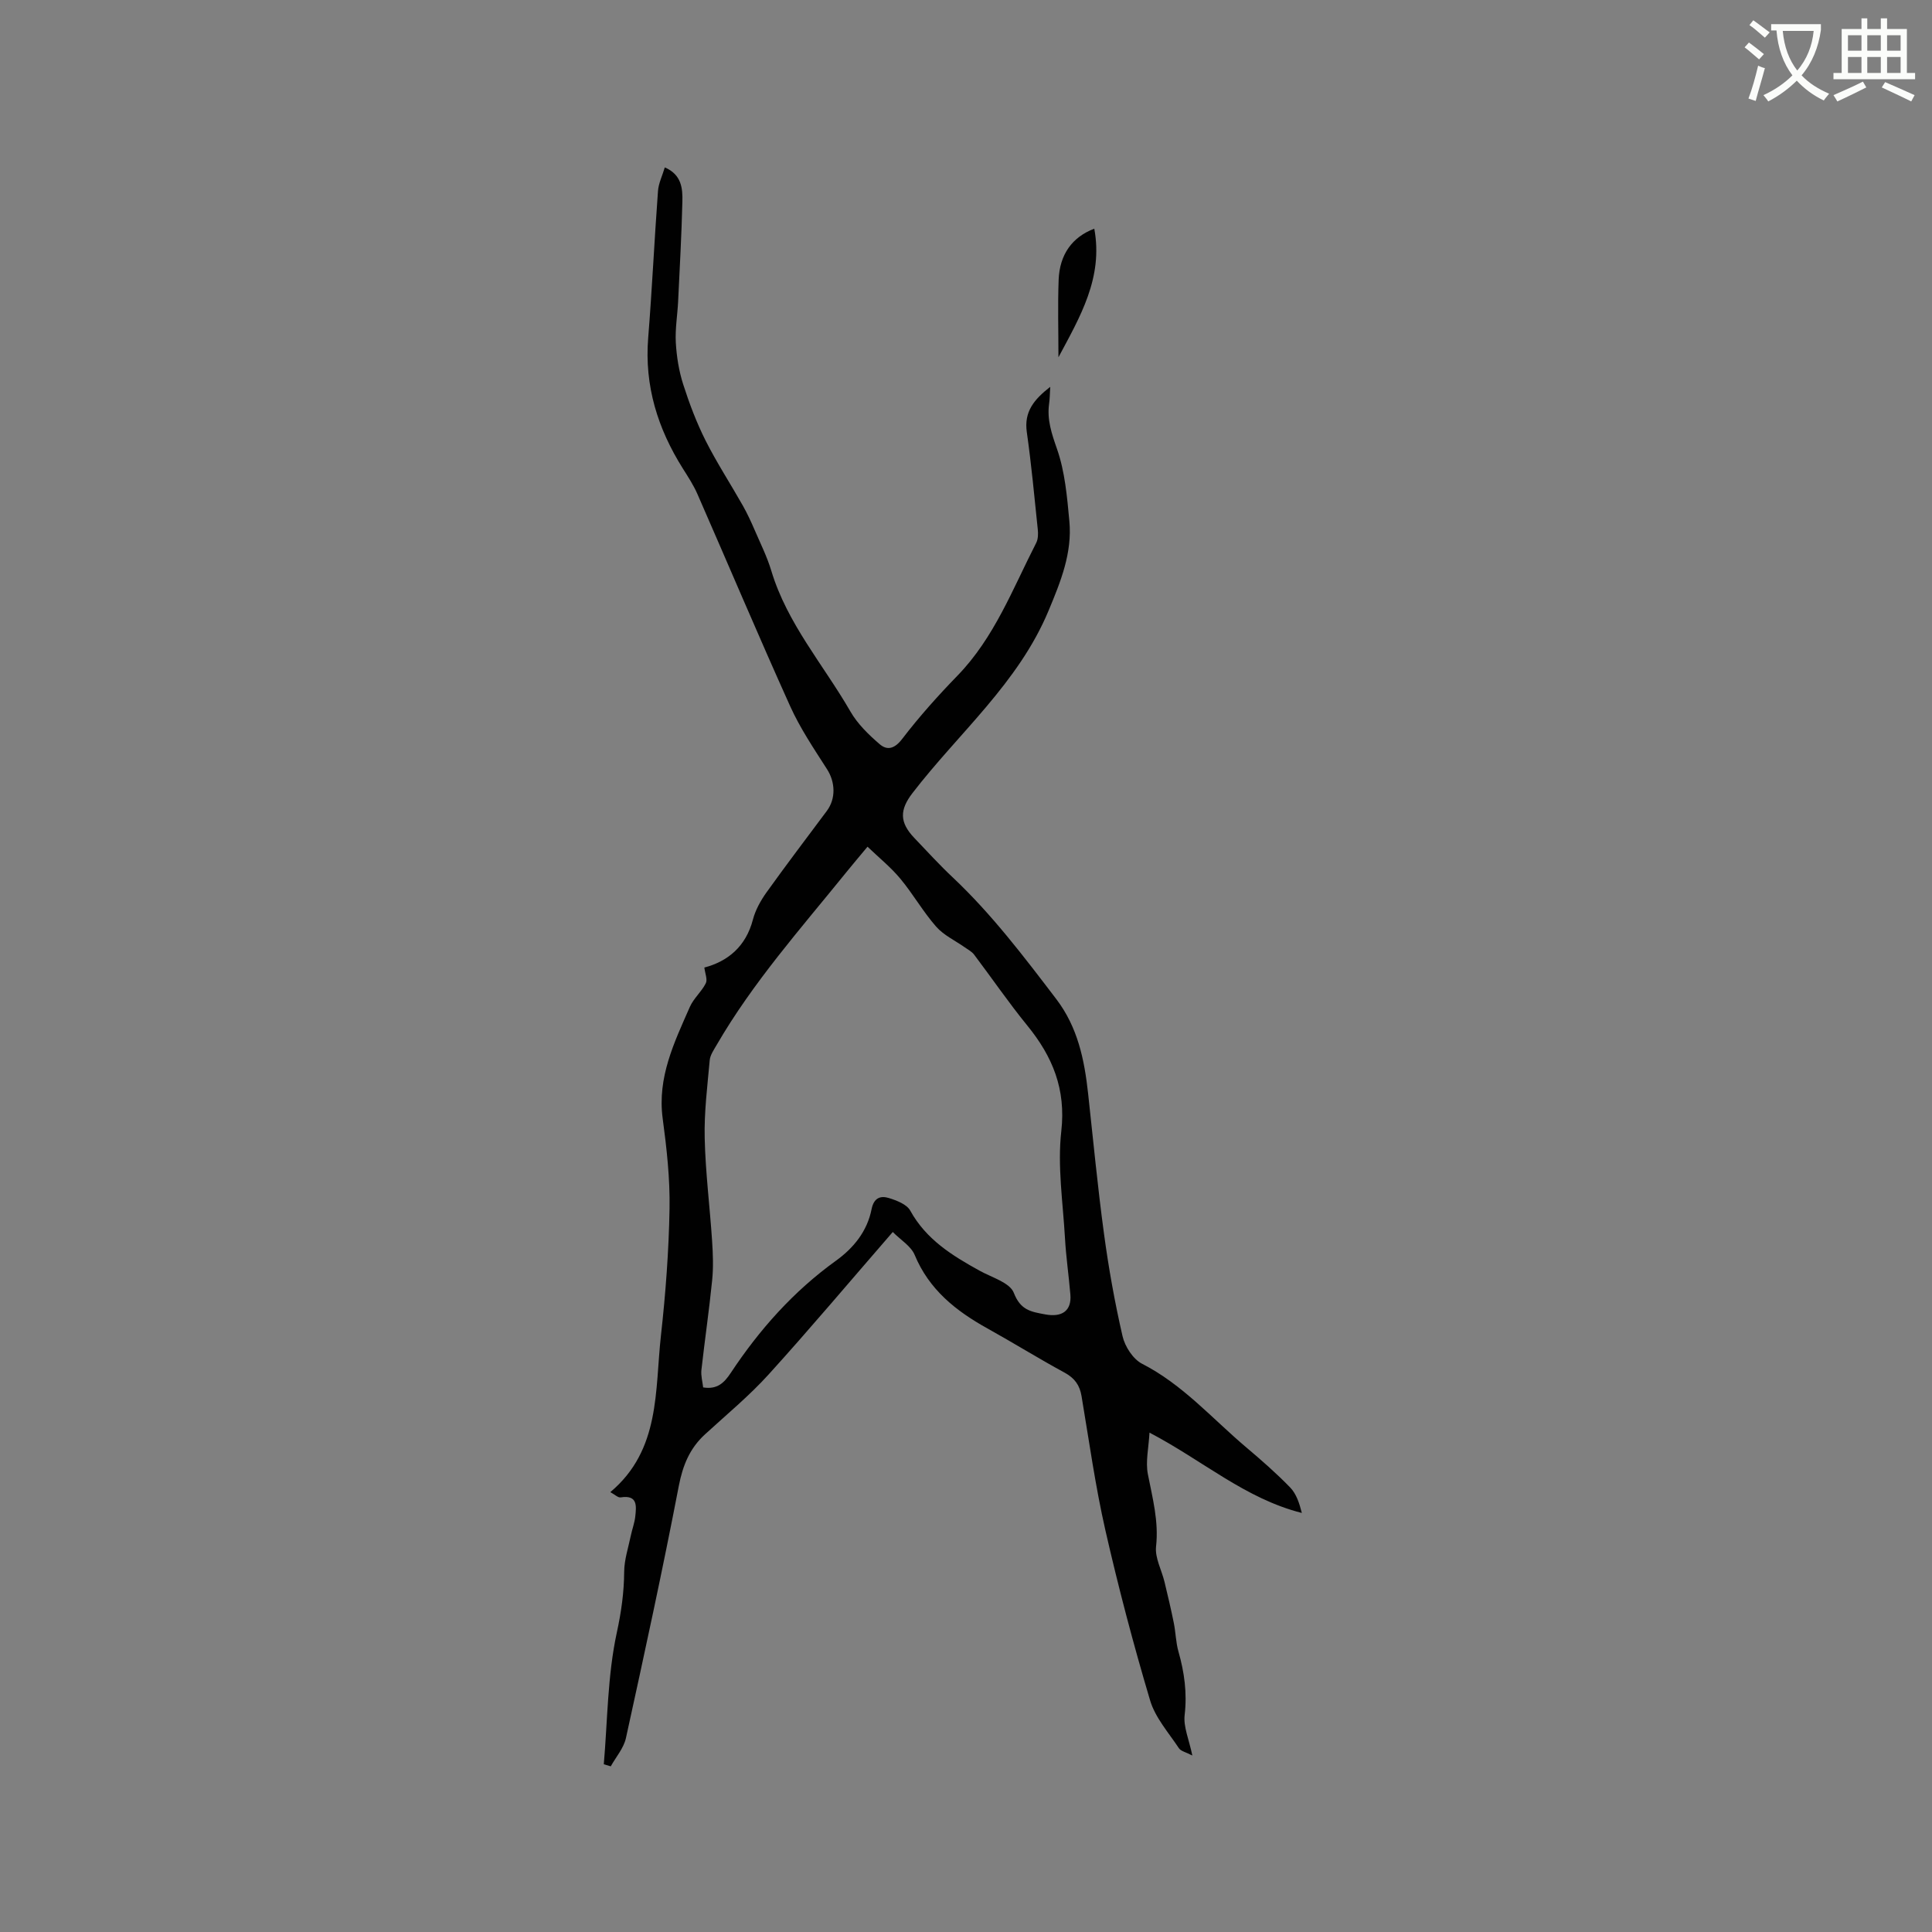 <svg enable-background="new 0 0 400 400" viewBox="0 0 400 400" xmlns="http://www.w3.org/2000/svg"><rect x="0" y="0" width="400" height="400" fill="#808080" stroke="none"/><path d="m362.1 8.8c1.1.8 2.1 1.6 3.1 2.4l-1 1.1c-1.3-1.1-2.3-2-3-2.5zm1.9 4.8c.5.2.9.4 1.4.5-.6 2.3-1.3 4.5-1.9 6.8l-1.5-.5c.8-2.1 1.4-4.3 2-6.8zm-1-9.4c1.3.9 2.4 1.8 3.4 2.5l-1 1.1c-1.4-1.2-2.4-2.1-3.2-2.6zm3.7 2.2v-1.4h10.3v1.2c-.5 3.6-1.8 6.8-4 9.4 1.5 1.6 3.4 2.8 5.7 3.8-.3.4-.7.8-1.1 1.4-2.3-1.1-4.1-2.5-5.6-4.1-1.6 1.6-3.6 3.1-5.9 4.3-.3-.5-.7-.9-1-1.3 2.4-1.1 4.4-2.5 6-4.1-1.9-2.5-3-5.6-3.3-9.3h-1.1zm8.8 0h-6.4c.3 3.3 1.3 6 3 8.2 2-2.3 3.1-5.1 3.4-8.2z" fill="#fbfcfa"/><path d="m385.3 3.8h1.3v2.2h2.8v-2.2h1.3v2.2h4.1v9.1h1.7v1.3h-16.9v-1.3h1.7v-9.1h4.1v-2.2zm.4 13.1.7 1.2c-1.8.9-3.8 1.9-6 2.9-.2-.4-.5-.8-.8-1.3 2.3-1 4.3-1.9 6.1-2.8zm-3.1-6.4h2.8v-3.2h-2.8zm0 4.6h2.8v-3.3h-2.8zm4-4.6h2.8v-3.2h-2.8zm0 4.6h2.8v-3.3h-2.8zm3.7 1.9c2.1.9 4.1 1.8 6.1 2.7l-.7 1.3c-2.2-1.1-4.2-2-6.1-2.9zm3.2-9.7h-2.8v3.2h2.8zm-2.8 7.8h2.8v-3.3h-2.8z" fill="#fbfcfa"/><g fill="#010101"><path d="m184.84 255.07c-8.95 10.31-17.14 20.05-25.68 29.47-4.04 4.46-8.73 8.33-13.18 12.41-3.17 2.9-4.61 6.4-5.44 10.69-3.36 17.46-7.14 34.85-10.95 52.22-.46 2.08-2.06 3.9-3.14 5.84-.48-.14-.96-.29-1.44-.43.78-9.1.77-18.38 2.69-27.24.93-4.29 1.5-8.33 1.53-12.64.02-2.48.86-4.97 1.37-7.44.28-1.35.79-2.66.93-4.01.23-2.16.5-4.49-3.03-3.92-.55.09-1.22-.6-2.14-1.09 10.42-8.75 9.21-21.03 10.48-32.42.97-8.72 1.63-17.51 1.78-26.28.11-6.22-.59-12.49-1.42-18.67-1.14-8.51 2.4-15.75 5.63-23.1.78-1.77 2.43-3.14 3.3-4.89.39-.78-.16-2.04-.3-3.25 4.79-1.26 8.58-4.28 10.06-9.95.52-1.98 1.6-3.92 2.8-5.6 4.07-5.69 8.31-11.26 12.49-16.87 1.92-2.58 1.75-5.99.05-8.64-2.72-4.25-5.58-8.49-7.64-13.06-6.57-14.56-12.79-29.29-19.2-43.92-.8-1.83-1.92-3.54-2.99-5.24-5.22-8.28-8-17.15-7.2-27.08.81-10.13 1.28-20.28 2.03-30.42.12-1.61.9-3.16 1.41-4.88 3.47 1.49 3.71 4.34 3.64 7.07-.17 6.89-.55 13.77-.88 20.65-.14 2.86-.64 5.73-.48 8.57.17 2.9.64 5.87 1.53 8.63 1.27 3.97 2.76 7.91 4.63 11.63 2.33 4.62 5.17 8.97 7.72 13.48.92 1.63 1.71 3.34 2.45 5.06 1.2 2.78 2.57 5.53 3.44 8.42 3.29 10.95 10.82 19.49 16.38 29.14 1.48 2.57 3.77 4.8 6.05 6.76 1.58 1.36 3.11.96 4.68-1.1 3.52-4.6 7.41-8.94 11.45-13.1 7.64-7.88 11.43-17.99 16.29-27.48.4-.79.42-1.88.32-2.8-.7-6.71-1.32-13.44-2.27-20.12-.6-4.21 1.46-6.74 4.85-9.38-.09 1.48-.09 2.48-.23 3.47-.47 3.34.53 6.23 1.64 9.42 1.64 4.7 2.08 9.88 2.55 14.91.62 6.59-1.81 12.56-4.31 18.55-6.24 14.98-18.61 25.32-28.18 37.77-2.65 3.45-2.71 6.03.38 9.27 2.64 2.76 5.21 5.59 7.99 8.2 8.06 7.6 14.7 16.37 21.39 25.14 4.47 5.86 5.84 12.56 6.61 19.57 1.06 9.69 1.98 19.39 3.29 29.04.96 7.12 2.23 14.22 3.84 21.21.49 2.14 2.17 4.75 4.04 5.71 8.4 4.29 14.49 11.32 21.5 17.25 3.16 2.67 6.29 5.4 9.16 8.36 1.29 1.33 1.92 3.29 2.42 5.28-11.72-2.96-20.48-10.84-31.54-16.63-.17 3.15-.84 5.98-.34 8.58.97 4.98 2.28 9.78 1.7 15-.26 2.35 1.16 4.87 1.75 7.33.68 2.82 1.35 5.64 1.92 8.48.4 1.96.42 4.01.96 5.92 1.23 4.32 1.82 8.59 1.29 13.15-.29 2.44.9 5.05 1.59 8.39-1.34-.7-2.38-.9-2.78-1.51-2.13-3.22-4.9-6.32-5.96-9.89-3.47-11.65-6.57-23.42-9.27-35.27-2.08-9.15-3.37-18.49-4.93-27.75-.38-2.27-1.43-3.71-3.49-4.84-5.4-2.93-10.62-6.18-15.99-9.16-6.52-3.62-12.08-8.02-15.07-15.23-.76-1.82-2.9-3.09-4.53-4.74zm-5.23-79.77c-1.83 2.2-3.13 3.73-4.39 5.29-9.39 11.61-19.34 22.8-26.87 35.8-.57.99-1.31 2.04-1.41 3.11-.48 5.37-1.17 10.77-1.04 16.14.16 7.09 1.06 14.16 1.53 21.24.18 2.73.29 5.51.01 8.22-.62 6.19-1.53 12.35-2.22 18.54-.13 1.19.23 2.43.36 3.61 2.95.48 4.38-1 5.7-2.98 5.94-8.98 13-16.92 21.78-23.24 3.72-2.68 6.49-6.14 7.39-10.68.47-2.35 1.84-2.85 3.58-2.31 1.62.5 3.71 1.3 4.43 2.61 3.3 5.99 8.71 9.32 14.4 12.46 2.5 1.38 6.22 2.44 7.04 4.56 1.39 3.58 3.49 3.91 6.55 4.47 3.31.61 5.45-.65 5.16-4.12-.33-3.91-.9-7.8-1.12-11.71-.42-7.37-1.58-14.86-.76-22.11.98-8.71-1.8-15.44-7.03-21.86-3.87-4.75-7.34-9.82-11.03-14.71-.47-.62-1.25-1.02-1.9-1.48-2.01-1.42-4.38-2.51-5.96-4.31-2.71-3.09-4.77-6.75-7.41-9.92-1.95-2.35-4.39-4.32-6.79-6.62z"/><path d="m226.56 47.35c1.89 10.16-2.99 18.33-7.42 26.62 0-5.34-.16-10.69.04-16.03.2-5.27 2.83-8.88 7.38-10.59z"/></g></svg>